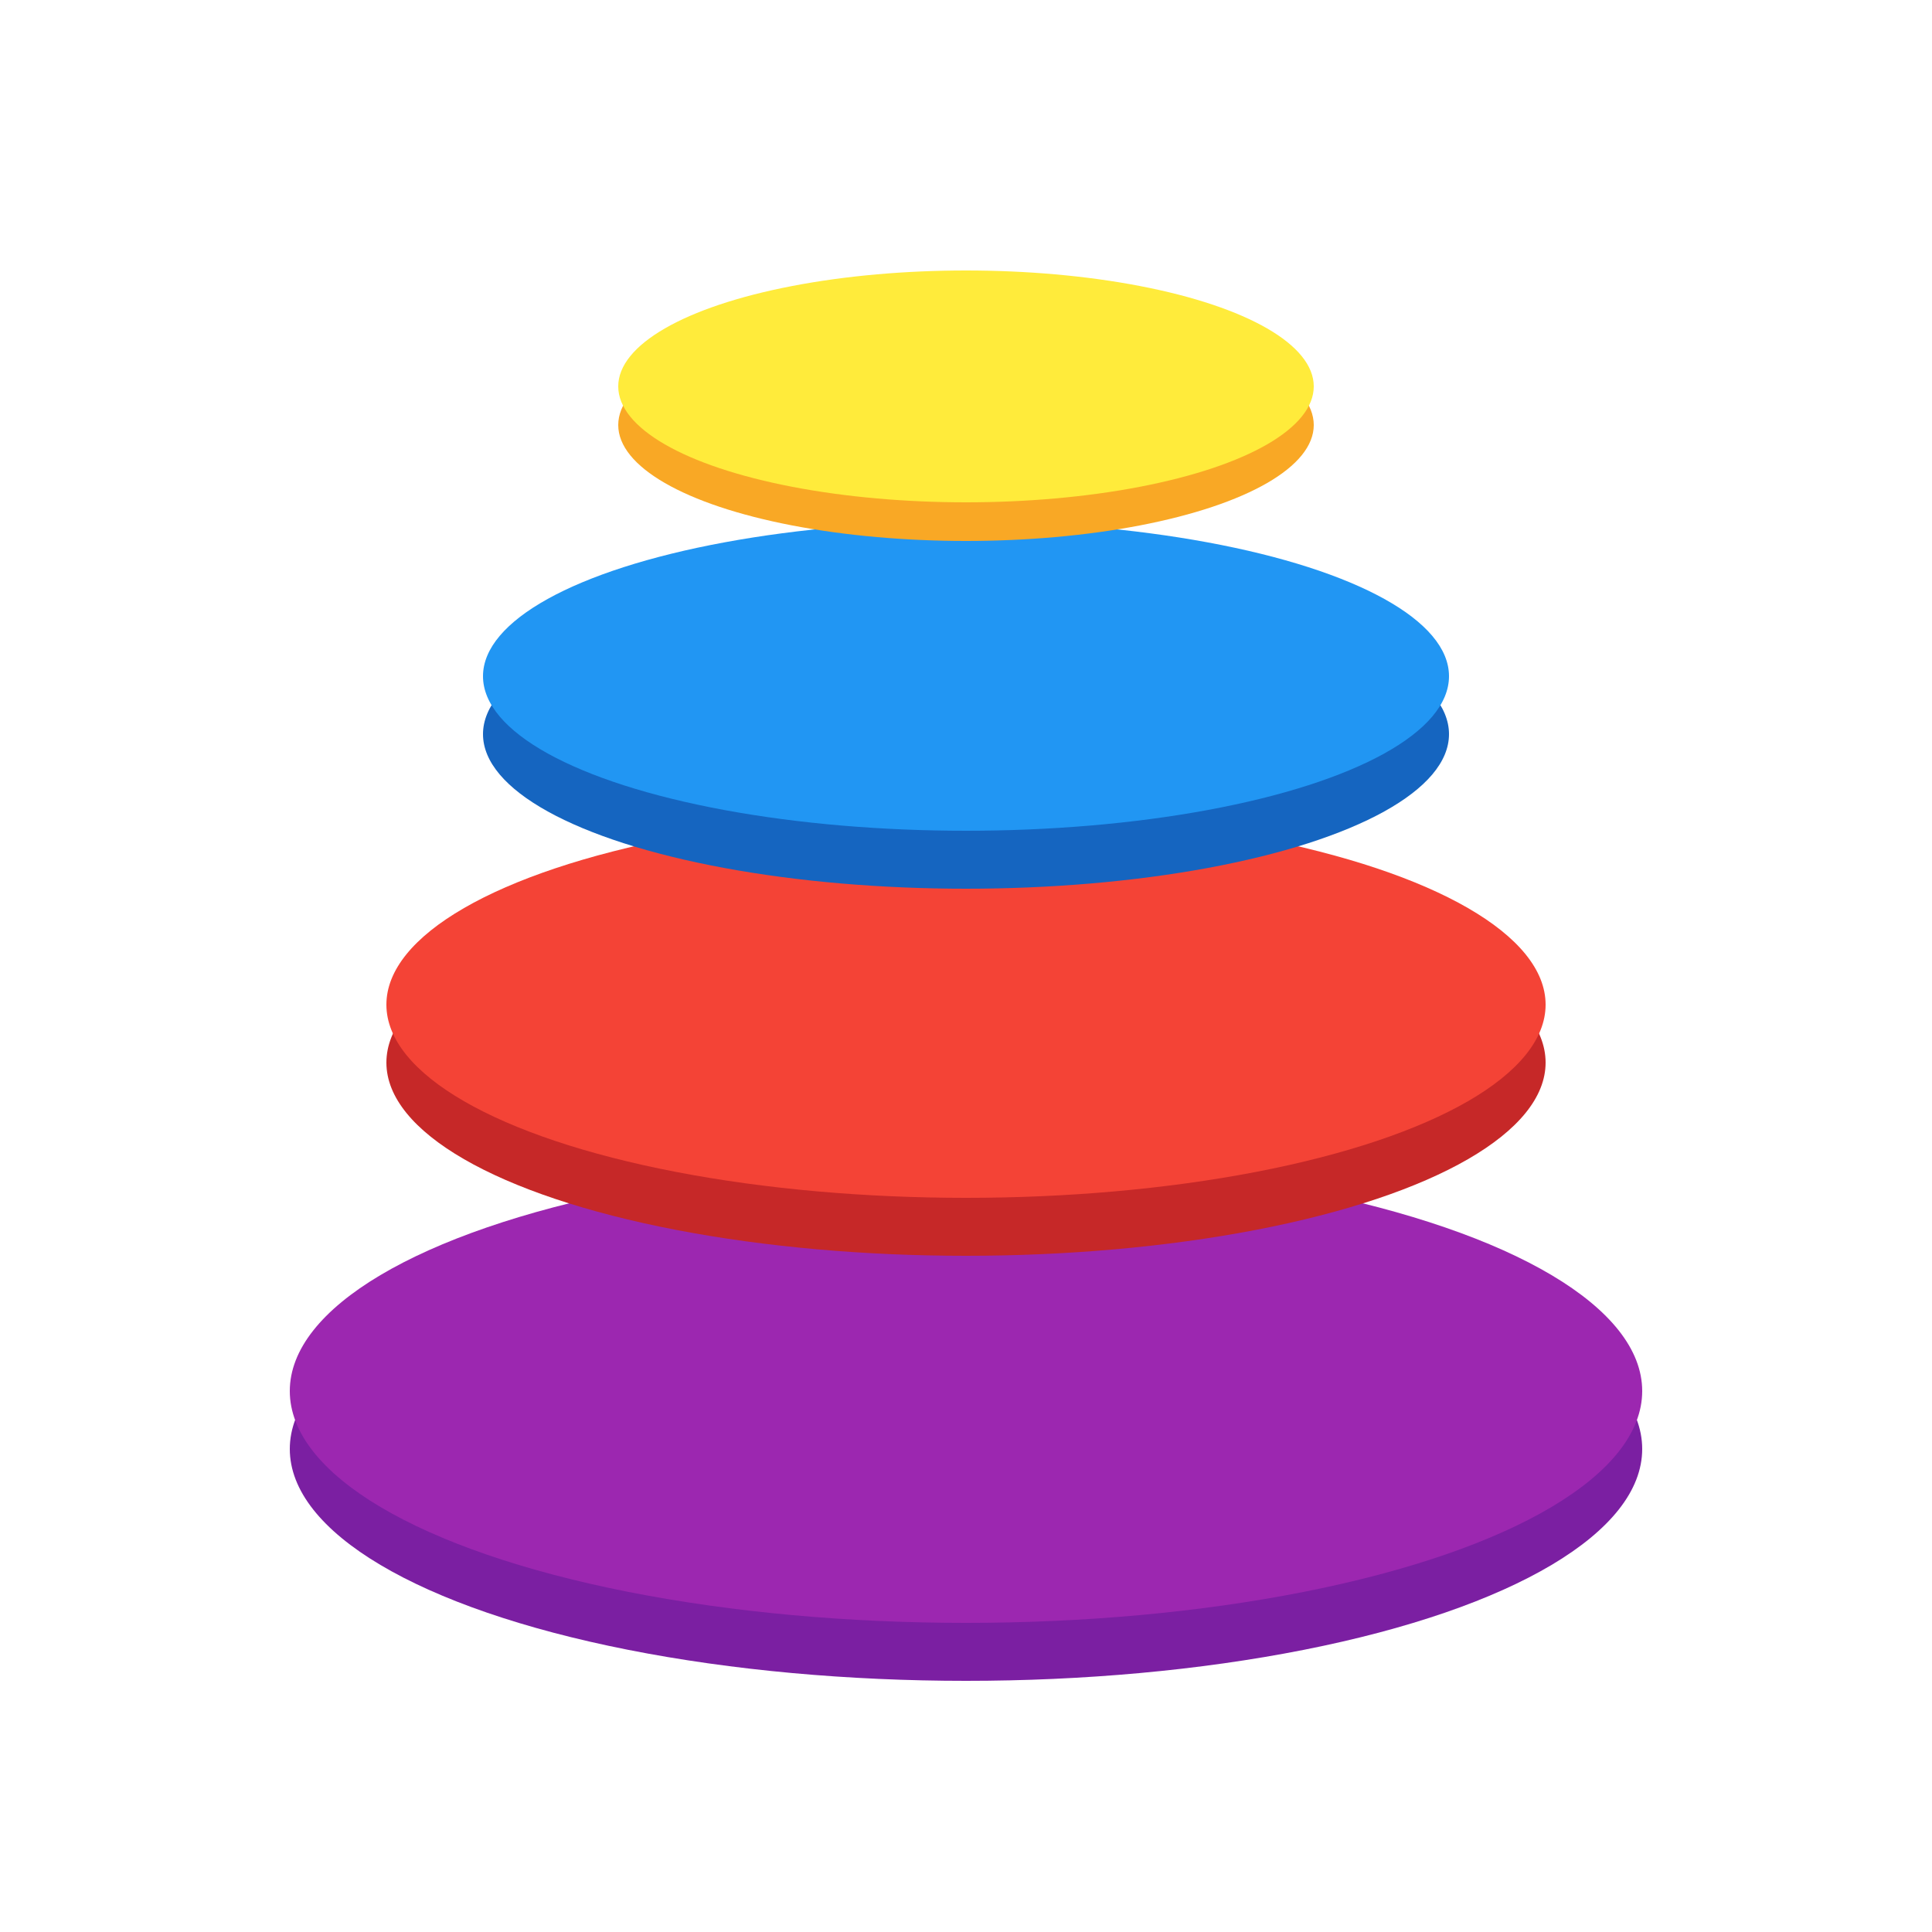 <svg xmlns="http://www.w3.org/2000/svg" viewBox="0 0 100 100">
  <ellipse cx="50" cy="75" rx="35" ry="12" fill="#7b1fa2"/>
  <ellipse cx="50" cy="72" rx="35" ry="12" fill="#9c27b0"/>
  <ellipse cx="50" cy="55" rx="30" ry="10" fill="#c62828"/>
  <ellipse cx="50" cy="52" rx="30" ry="10" fill="#f44336"/>
  <ellipse cx="50" cy="38" rx="25" ry="8" fill="#1565c0"/>
  <ellipse cx="50" cy="35" rx="25" ry="8" fill="#2196f3"/>
  <ellipse cx="50" cy="22" rx="18" ry="6" fill="#f9a825"/>
  <ellipse cx="50" cy="20" rx="18" ry="6" fill="#ffeb3b"/>
</svg>
